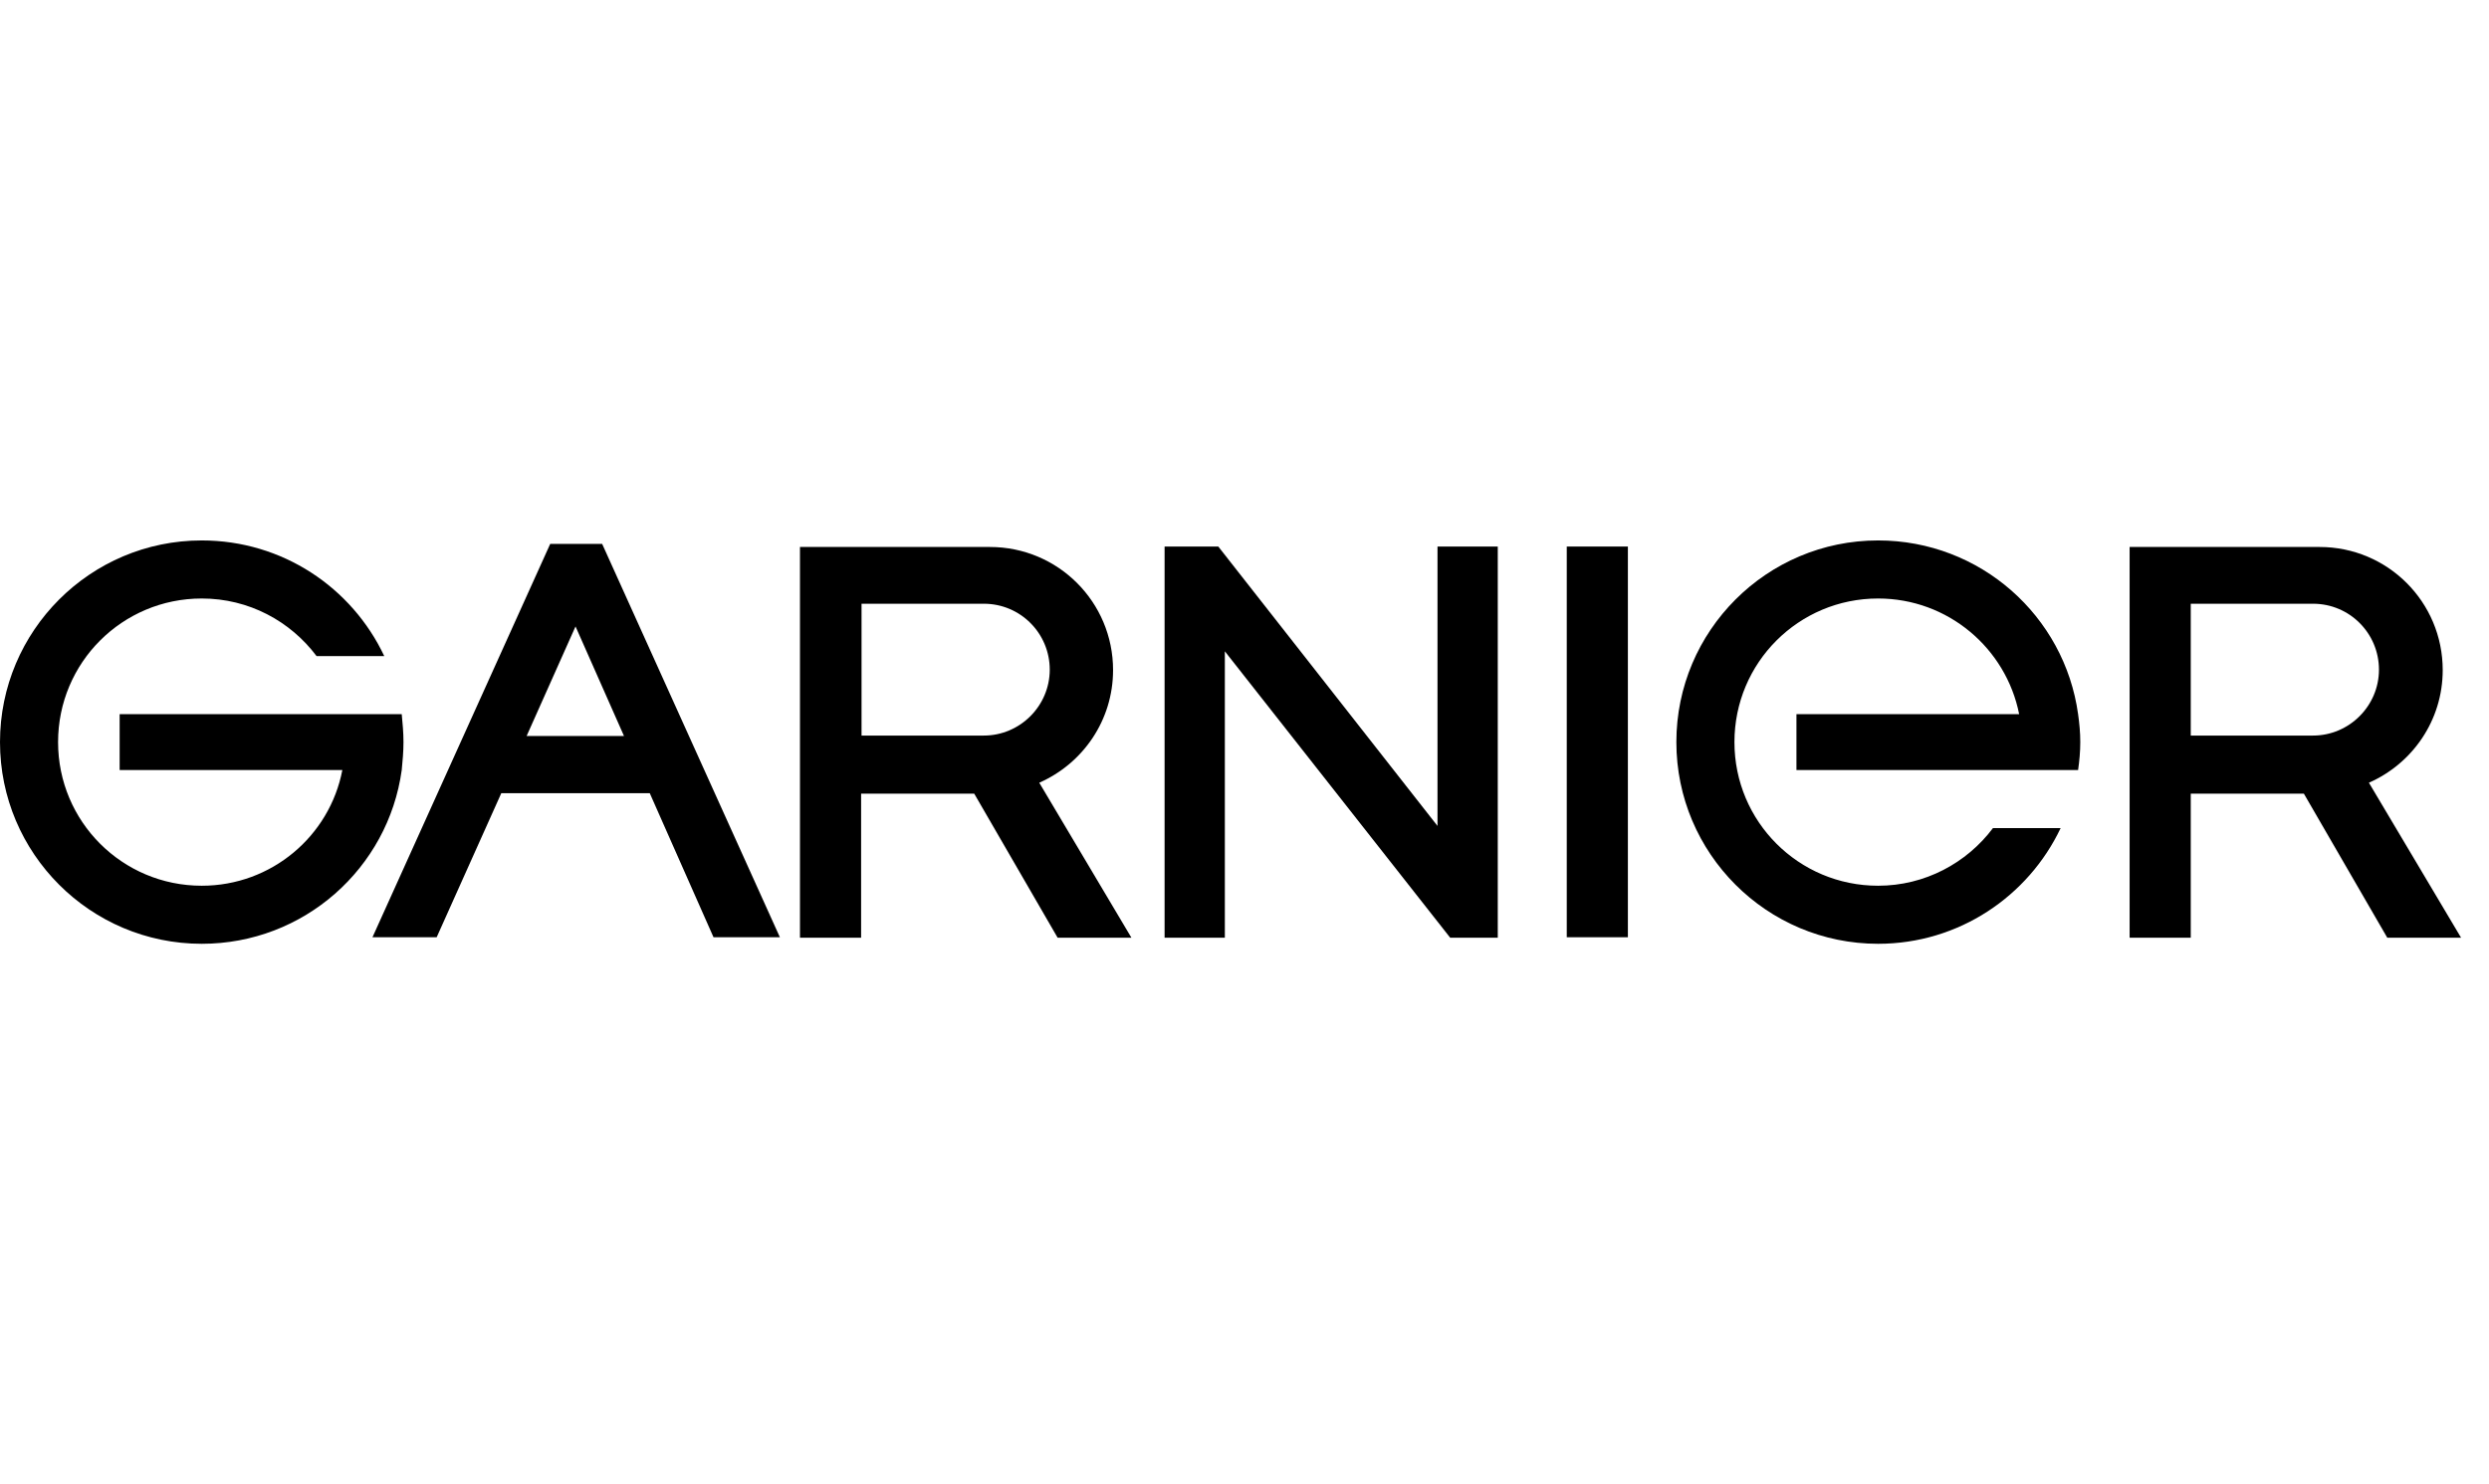 <svg width="57" height="34" viewBox="0 0 57 34" fill="none" xmlns="http://www.w3.org/2000/svg">
<path d="M12.6 12.46L8.53 21.47H10L11.48 18.17H14.88L16.34 21.47H17.86L13.79 12.46H12.6ZM12.06 16.86L13.18 14.35L14.29 16.86H12.06Z" fill="black"/>
<path d="M32.92 18.92L27.9 12.52H26.67V21.48H28.05V14.92L33.21 21.48H34.3V12.52H32.92V18.92Z" fill="black"/>
<path d="M35.88 12.52H37.28V21.47H35.88V12.52Z" fill="black"/>
<path d="M9.24 17C9.24 16.78 9.22 16.57 9.2 16.36H2.74V17.64H7.84C7.55 19.15 6.22 20.29 4.62 20.29C2.8 20.29 1.33 18.82 1.33 17C1.33 15.18 2.8 13.71 4.62 13.71C5.7 13.71 6.65 14.23 7.25 15.03H8.8C8.06 13.46 6.47 12.38 4.62 12.38C2.07 12.38 0 14.45 0 17C0 19.55 2.07 21.62 4.62 21.62C6.96 21.62 8.89 19.89 9.2 17.64C9.22 17.43 9.24 17.22 9.24 17Z" fill="black"/>
<path d="M43.01 12.38C40.46 12.38 38.39 14.45 38.39 17C38.39 19.55 40.46 21.62 43.01 21.62C44.86 21.62 46.45 20.53 47.19 18.97H45.64C45.04 19.77 44.08 20.29 43.01 20.29C41.19 20.29 39.72 18.82 39.72 17C39.72 15.18 41.19 13.71 43.01 13.71C44.61 13.71 45.94 14.85 46.24 16.36H41.14V17.64H47.59C47.62 17.43 47.64 17.22 47.64 17C47.64 16.78 47.62 16.57 47.59 16.36C47.28 14.11 45.35 12.38 43.01 12.38Z" fill="black"/>
<path d="M55.94 15.35C55.94 13.79 54.68 12.53 53.12 12.53H48.77V21.48H50.17V18.18H52.76L54.67 21.48H56.36L54.25 17.93C55.25 17.49 55.94 16.5 55.94 15.35ZM50.17 13.83H52.97C53.81 13.83 54.48 14.51 54.48 15.34C54.48 16.17 53.8 16.85 52.97 16.85H50.17V13.83Z" fill="black"/>
<path d="M25.49 15.35C25.49 13.79 24.23 12.53 22.67 12.53H18.32V21.48H19.72V18.18H22.31L24.22 21.48H25.91L23.8 17.93C24.8 17.49 25.49 16.5 25.49 15.35ZM19.73 13.83H22.53C23.37 13.83 24.04 14.51 24.04 15.34C24.04 16.17 23.36 16.85 22.53 16.85H19.73V13.83Z" fill="black"/>
</svg>

